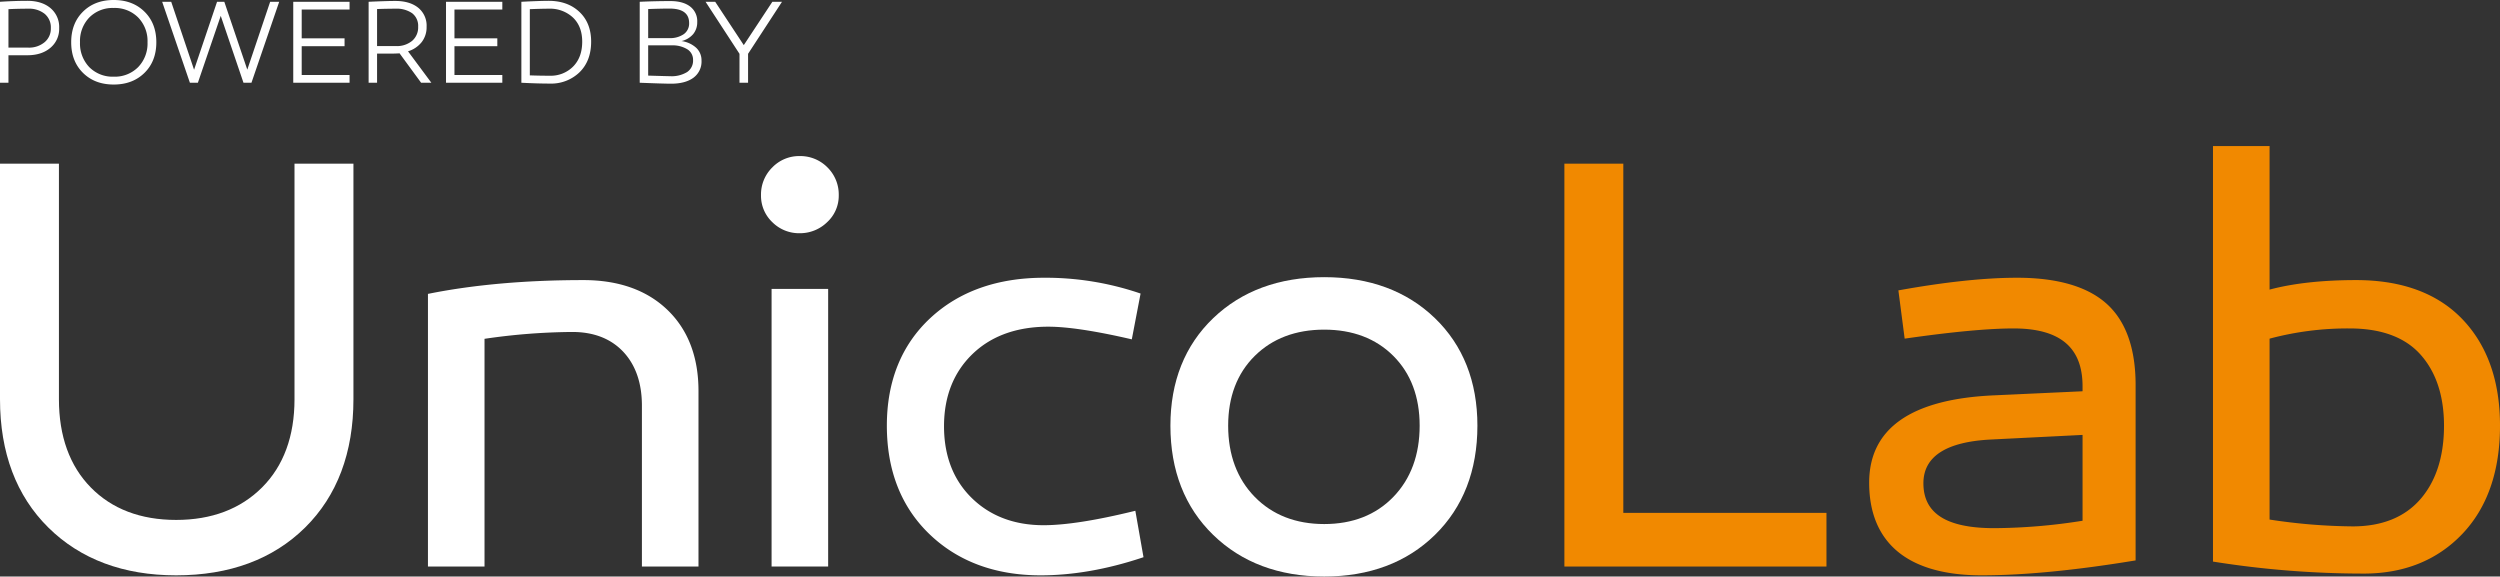 <svg xmlns="http://www.w3.org/2000/svg" width="1049.874" height="242.108" viewBox="0 0 1049.874 242.108">
  <rect x="0" y="0" width="1049.874" height="242.108" fill="#333333" stroke="none"/>
  <g id="Raggruppa_39790" data-name="Raggruppa 39790" transform="translate(3391.18 11296.8)">
    <path id="Tracciato_41422" data-name="Tracciato 41422" d="M41.916,0C17.8,0-4.009,1.917-22.885,5.693l-.522.1V120.283H.351V24.664a263.166,263.166,0,0,1,36.874-2.877c8.986,0,16.181,2.8,21.38,8.311,5.2,5.531,7.845,13.147,7.845,22.638v67.547H90.207V46.566c0-14.269-4.384-25.722-13.033-34.041S56.665,0,41.916,0" transform="translate(-3188.057 -11179.177)" fill="#fff"/>
    <path id="Tracciato_41424" data-name="Tracciato 41424" d="M116.106,44.088h23.758V-72.492H116.106Z" transform="translate(-3183.262 -11102.979)" fill="#fff"/>
    <path id="Tracciato_41425" data-name="Tracciato 41425" d="M79.36,63.46c0,15.547-4.588,28.019-13.636,37.064s-21.182,13.633-36.076,13.633S2.7,109.574-6.179,100.529-19.569,79.01-19.569,63.46v-98.9H-44.317v98.9c0,22.457,6.835,40.594,20.311,53.908s31.527,20.057,53.655,20.057c22.452,0,40.669-6.751,54.149-20.057s20.311-31.454,20.311-53.908v-98.9H79.36Z" transform="translate(-3346.863 -11192.614)" fill="#fff"/>
    <path id="Tracciato_41426" data-name="Tracciato 41426" d="M10.4,0A15.665,15.665,0,0,0-1.047,4.755a15.964,15.964,0,0,0-4.758,11.69A15.26,15.26,0,0,0-1.041,27.773,15.868,15.868,0,0,0,10.4,32.4a16.307,16.307,0,0,0,11.554-4.624,15.069,15.069,0,0,0,4.892-11.333,15.99,15.99,0,0,0-4.755-11.69A15.986,15.986,0,0,0,10.4,0" transform="translate(-3065.791 -11231.259)" fill="#fff"/>
    <path id="Tracciato_41427" data-name="Tracciato 41427" d="M41.441,0C22.431,0,6.747,5.794-5.17,17.216S-23.142,43.834-23.142,62.364c0,18.857,6.045,34.3,17.97,45.885s27.6,17.464,46.614,17.464,34.653-5.877,46.494-17.467,17.844-27.028,17.844-45.882c0-18.528-6.006-33.715-17.847-45.148S60.449,0,41.441,0M81.525,62.364c0,12.274-3.717,22.337-11.049,29.917s-17.1,11.4-29.035,11.4-21.757-3.834-29.16-11.4S1.11,74.638,1.11,62.364c0-12.106,3.756-21.957,11.163-29.286S29.494,22.036,41.441,22.036s21.712,3.714,29.04,11.04S81.525,50.258,81.525,62.364" transform="translate(-2876.523 -11180.405)" fill="#fff"/>
    <path id="Tracciato_41428" data-name="Tracciato 41428" d="M66.53,62.9C50.519,66.82,37.782,68.8,28.668,68.8c-12.276,0-22.424-3.843-30.16-11.42S-13.146,39.672-13.146,27.239s4-22.613,11.9-30.268,18.631-11.542,31.89-11.542c7.973,0,19.549,1.739,34.413,5.166l.656.154L69.4-28.489l-.533-.181a123.194,123.194,0,0,0-39.955-6.455c-19.666,0-35.761,5.71-47.839,16.965S-37.152,8.3-37.152,26.991c0,18.86,6.048,34.214,17.975,45.642s27.6,17.216,46.608,17.216c13.5,0,27.86-2.5,42.668-7.44l.527-.176L67.2,62.732Z" transform="translate(-2981.594 -11145.038)" fill="#fff"/>
    <path id="Unione_75" data-name="Unione 75" d="M140.081,170.373c-8.02-6.6-12.086-16.366-12.086-29.015,0-22.854,17.735-35.2,52.71-36.688l36.9-1.7v-2.1c0-16.341-9.479-24.285-28.977-24.285-10.454,0-25.619,1.409-45.082,4.189l-.648.093L140.262,60.6l.613-.105c19.2-3.446,35.771-5.2,49.236-5.2,16.871,0,29.515,3.67,37.582,10.908,8.093,7.254,12.192,18.749,12.192,34.176V174l-.545.09c-24.951,4.1-46.5,6.179-64.04,6.179C159.915,180.269,148.065,176.936,140.081,170.373Zm38.956-47.134c-18.76.967-28.266,7.146-28.266,18.363,0,12.691,9.718,18.855,29.713,18.855a241.928,241.928,0,0,0,37.122-3.114V121.3Zm93.891,51.343-.548-.085V0h23.763V60.28c9.9-2.65,22.135-4,36.379-4,19.182,0,34.209,5.551,44.655,16.494s15.733,25.955,15.733,44.635c0,19.174-5.337,34.482-15.859,45.5-10.529,11.029-24.428,16.622-41.319,16.622A401.4,401.4,0,0,1,272.928,174.582Zm23.215-93.707v75.967a240.881,240.881,0,0,0,34.9,2.873c12.254,0,21.8-3.825,28.394-11.38,6.608-7.578,9.959-17.983,9.959-30.923,0-12.448-3.308-22.477-9.833-29.811-6.505-7.309-16.517-11.014-29.756-11.014A126.6,126.6,0,0,0,296.143,80.875ZM0,176.564V7.4H24.747V154.037h85.316v22.527Z" transform="translate(-2734.217 -11235.457)" fill="#f18900"/>
    <path id="Tracciato_41914" data-name="Tracciato 41914" d="M16.5-34.4q6.05,0,9.7,3.05a10.357,10.357,0,0,1,3.65,8.4,10.324,10.324,0,0,1-3.675,8.275Q22.5-11.55,16.5-11.55H8.55V0H5V-34Q11.1-34.4,16.5-34.4ZM8.55-14.75h8.3A10.217,10.217,0,0,0,23.7-17a7.366,7.366,0,0,0,2.65-5.9,7.413,7.413,0,0,0-2.6-6.05,10.484,10.484,0,0,0-6.9-2.15q-4.25,0-8.3.2Zm31.3-15.1q4.95-4.9,12.9-4.9t12.925,4.9Q70.65-24.95,70.65-17T65.675-4.15Q60.7.75,52.75.75t-12.9-4.9Q34.9-9.05,34.9-17T39.85-29.85ZM42.5-6.55a13.774,13.774,0,0,0,10.25,4A13.774,13.774,0,0,0,63-6.55,14.231,14.231,0,0,0,66.95-17,14.146,14.146,0,0,0,63-27.425,13.82,13.82,0,0,0,52.75-31.4a13.736,13.736,0,0,0-10.225,3.975A14.2,14.2,0,0,0,38.6-17,14.333,14.333,0,0,0,42.5-6.55ZM110.6,0h-3.35L97.7-28.1,88.1,0H84.75L73.1-34h3.8L86.5-5.45,96.15-34H99.2l9.65,28.5,9.6-28.5h3.8Zm21.1-18.65h18v3.3h-18v12.1h20.1V0H128.15V-34H151.8v3.25H131.7ZM181.85,0,172.8-12.35q-1.7.1-2.65.1h-6.8V0H159.8V-34q7.8-.35,11.2-.35,6.05,0,9.6,2.825a9.663,9.663,0,0,1,3.55,8.025,10.142,10.142,0,0,1-2.075,6.45,11.676,11.676,0,0,1-5.725,3.85L186.15,0Zm-18.5-15.4h7.95a10.046,10.046,0,0,0,6.75-2.175A7.38,7.38,0,0,0,180.6-23.5a6.68,6.68,0,0,0-2.525-5.7,11.37,11.37,0,0,0-6.975-1.9q-3.5,0-7.75.15Zm32.5-3.25h18v3.3h-18v12.1h20.1V0H192.3V-34h23.65v3.25h-20.1ZM235.4-34.4q8,0,12.925,4.65t4.925,12.5q0,8.05-4.85,12.825A17.127,17.127,0,0,1,235.85.35q-5,0-11.9-.35V-34Q231.8-34.4,235.4-34.4Zm.45,31.45a13.188,13.188,0,0,0,9.85-3.875q3.8-3.875,3.8-10.425,0-6.4-3.875-10.125A14.135,14.135,0,0,0,235.4-31.1q-2.8,0-7.9.2V-3.1Q231.55-2.95,235.85-2.95ZM291.2-17.5a11.449,11.449,0,0,1,6.2,2.85,7.177,7.177,0,0,1,2.2,5.35,8.391,8.391,0,0,1-3.4,7.2Q292.8.4,286.8.4q-2.9,0-13.15-.4V-34q6.8-.3,12.85-.3,5.3,0,8.3,2.275a7.7,7.7,0,0,1,3,6.525,7.747,7.747,0,0,1-1.7,5.075A9.142,9.142,0,0,1,291.2-17.5Zm-5.05-13.65q-3.35,0-8.95.2v12.2H286a10.069,10.069,0,0,0,6.175-1.675A5.467,5.467,0,0,0,294.4-25.05Q294.4-31.15,286.15-31.15Zm.3,28.4a12.436,12.436,0,0,0,7.075-1.725A5.752,5.752,0,0,0,296.05-9.55a5.139,5.139,0,0,0-2.45-4.525A11.793,11.793,0,0,0,287-15.7h-9.8V-3Q285.45-2.75,286.45-2.75Zm29.1-9.4L301.3-34h4.05l12,18.2,12-18.2h4.05L319.15-12.15V0h-3.6Z" transform="translate(-3396.18 -11262.05)" fill="#fff"/>
  </g>
</svg>
